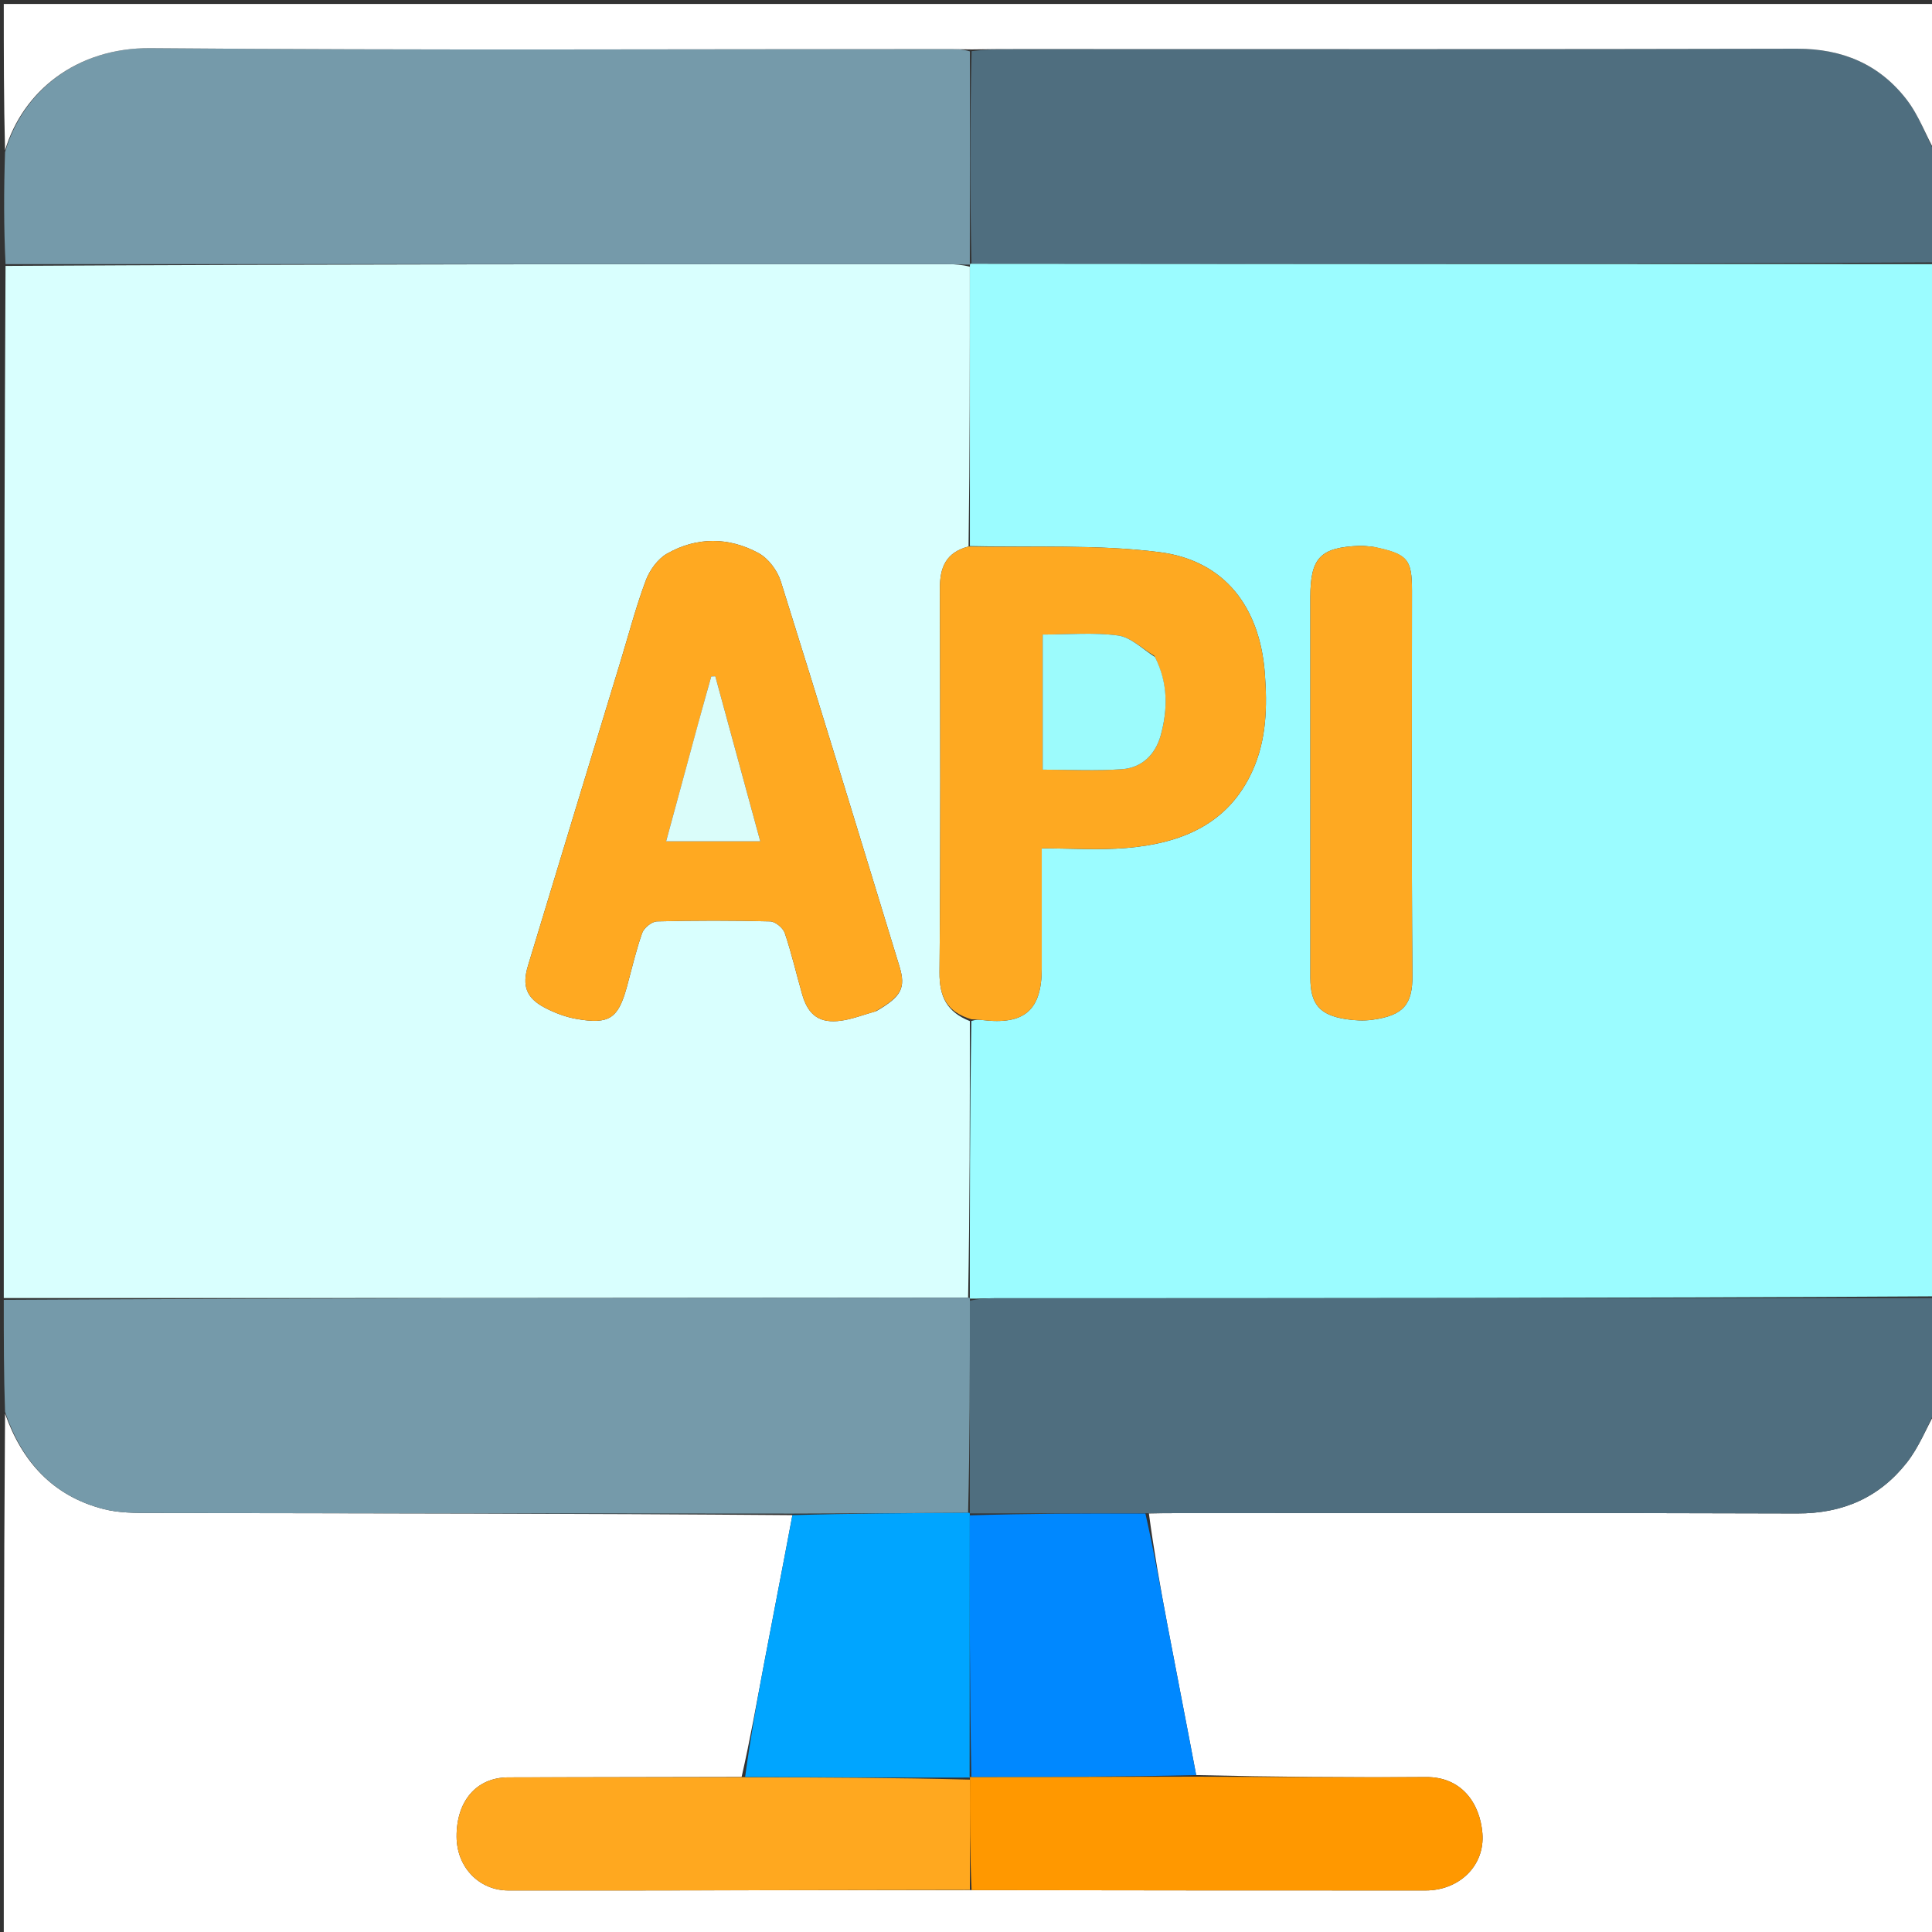 <svg version="1.1" id="Layer_1" xmlns="http://www.w3.org/2000/svg" xmlns:xlink="http://www.w3.org/1999/xlink" x="0px" y="0px"
	 width="100%" viewBox="0 0 512 512" enable-background="new 0 0 512 512" xml:space="preserve">
<rect x="0" y="0" width="512" height="512" fill="#333333" stroke="none"/>
<path fill="#D9FFFE" opacity="1" stroke="none" 
	d="
M1,344 
	C1,252.979 1,161.958 1.469,70.467 
	C84.973,69.997 168.008,69.996 251.044,70.007 
	C253.035,70.007 255.026,70.153 257.011,70.685 
	C257.015,95.664 257.024,120.188 256.677,144.825 
	C250.614,146.402 249.072,150.462 249.084,155.866 
	C249.156,189.805 249.282,223.745 248.979,257.681 
	C248.92,264.181 250.951,268.175 257.021,270.605 
	C257.016,295.309 257.017,319.554 256.558,343.897 
	C171.065,343.997 86.032,343.999 1,344 
M232.255,267.942 
	C238.84,264.132 240.118,261.85 238.369,256.128 
	C227.968,222.094 217.59,188.052 206.931,154.099 
	C206.026,151.216 203.642,148.004 201.048,146.592 
	C193.141,142.29 184.666,142.229 176.778,146.714 
	C174.308,148.118 172.159,151.103 171.137,153.839 
	C168.523,160.836 166.623,168.1 164.444,175.259 
	C156.262,202.145 148.064,229.026 139.919,255.924 
	C138.287,261.314 139.49,264.494 144.418,267.074 
	C147.02,268.437 149.908,269.524 152.79,270.029 
	C161.442,271.544 163.817,269.917 166.1,261.635 
	C167.425,256.825 168.521,251.936 170.186,247.248 
	C170.67,245.885 172.735,244.213 174.115,244.177 
	C184.106,243.915 194.111,243.916 204.102,244.177 
	C205.461,244.213 207.512,245.903 207.972,247.258 
	C209.786,252.602 211.041,258.134 212.602,263.568 
	C214.195,269.116 217.275,271.286 222.934,270.487 
	C225.851,270.075 228.673,268.984 232.255,267.942 
z"/>
<path fill="#9BFCFF" opacity="1" stroke="none" 
	d="
M257.033,144.713 
	C257.024,120.188 257.015,95.664 257.03,70.579 
	C257.054,70.018 257.009,69.807 257.471,69.882 
	C342.956,69.971 427.978,69.985 513,70 
	C513,161.021 513,252.042 512.531,343.544 
	C429.204,344.028 346.345,344.028 263.487,344.042 
	C261.33,344.042 259.173,344.187 257.036,344.148 
	C257.057,344.031 257.019,343.798 257.019,343.798 
	C257.017,319.554 257.016,295.309 257.423,270.577 
	C258.659,270.165 259.49,270.22 260.315,270.321 
	C271.479,271.685 276.072,267.703 276.073,256.65 
	C276.073,254.82 276.073,252.99 276.073,251.16 
	C276.073,242.574 276.073,233.988 276.073,224.825 
	C284.015,224.825 291.348,225.332 298.587,224.718 
	C313.028,223.493 325.559,218.474 331.973,204.165 
	C335.656,195.948 335.875,187.188 335.183,178.28 
	C333.834,160.911 324.562,148.52 307.235,146.32 
	C290.7,144.221 273.782,145.128 257.033,144.713 
M363.782,144.898 
	C362.623,144.81 361.46,144.608 360.307,144.652 
	C349.889,145.049 347.253,147.816 347.252,158.271 
	C347.252,191.89 347.245,225.508 347.259,259.127 
	C347.262,266.108 349.712,269.011 356.717,270.088 
	C358.981,270.436 361.368,270.563 363.627,270.258 
	C371.95,269.137 374.371,266.208 374.307,258.412 
	C374.03,224.463 374.19,190.51 374.187,156.558 
	C374.186,148.141 373.061,146.794 363.782,144.898 
z"/>
<path fill="#FFFFFF" opacity="1" stroke="none" 
	d="
M513,374 
	C513,420.308 513,466.615 513,512.961 
	C342.454,512.961 171.907,512.961 1,512.961 
	C1,466.98 1,420.959 1.337,374.618 
	C5.834,387.349 14.008,396.496 27.539,399.937 
	C31.475,400.938 35.731,400.953 39.841,400.96 
	C96.557,401.059 153.273,401.078 209.993,401.534 
	C207.473,415.014 204.91,428.069 202.436,441.141 
	C200.565,451.027 198.809,460.935 196.537,470.902 
	C175.608,470.981 155.142,470.946 134.678,471.022 
	C126.25,471.053 120.92,477.318 121,486.798 
	C121.068,494.872 126.975,500.988 134.744,500.997 
	C145.06,501.009 155.375,501.014 165.691,500.997 
	C196.136,500.95 226.58,500.891 257.487,500.906 
	C297.898,500.984 337.846,500.996 377.794,500.995 
	C386.707,500.995 393.57,494.426 392.853,485.821 
	C392.189,477.85 387.325,470.875 377.908,470.94 
	C357.606,471.083 337.302,470.89 316.999,470.416 
	C314.466,456.944 311.889,443.898 309.416,430.833 
	C307.544,420.95 305.804,411.041 304.47,401.084 
	C307.1,401.016 309.265,401.002 311.43,401.002 
	C366.383,401 421.337,400.895 476.291,401.083 
	C488.33,401.124 498.071,396.864 505.356,387.566 
	C508.52,383.527 510.489,378.551 513,374 
z"/>
<path fill="#759AAA" opacity="1" stroke="none" 
	d="
M257.035,70.125 
	C255.026,70.153 253.035,70.007 251.044,70.007 
	C168.008,69.996 84.973,69.997 1.469,69.999 
	C1,60.312 1,50.625 1.337,40.319 
	C5.989,24.272 20.203,12.596 39.875,12.763 
	C110.602,13.365 181.337,12.998 252.069,13.006 
	C253.731,13.006 255.392,13.104 257.036,13.615 
	C257.015,32.652 257.012,51.23 257.009,69.807 
	C257.009,69.807 257.054,70.018 257.035,70.125 
z"/>
<path fill="#759AAA" opacity="1" stroke="none" 
	d="
M209.988,401.116 
	C153.273,401.078 96.557,401.059 39.841,400.96 
	C35.731,400.953 31.475,400.938 27.539,399.937 
	C14.008,396.496 5.834,387.349 1.337,374.15 
	C1,364.312 1,354.625 1,344.469 
	C86.032,343.999 171.065,343.997 256.558,343.897 
	C257.019,343.798 257.057,344.031 257.037,344.598 
	C257.019,363.723 257.02,382.283 256.555,400.901 
	C240.722,401.012 225.355,401.064 209.988,401.116 
z"/>
<path fill="#4F6E7F" opacity="1" stroke="none" 
	d="
M257.021,400.842 
	C257.02,382.283 257.019,363.723 257.017,344.714 
	C259.173,344.187 261.33,344.042 263.487,344.042 
	C346.345,344.028 429.204,344.028 512.531,344.013 
	C513,353.688 513,363.375 513,373.531 
	C510.489,378.551 508.52,383.527 505.356,387.566 
	C498.071,396.864 488.33,401.124 476.291,401.083 
	C421.337,400.895 366.383,401 311.43,401.002 
	C309.265,401.002 307.1,401.016 304.006,401.028 
	C287.713,401.066 272.35,401.099 257.007,401.061 
	C257.027,400.99 257.021,400.842 257.021,400.842 
z"/>
<path fill="#4F6E7F" opacity="1" stroke="none" 
	d="
M257.471,69.882 
	C257.012,51.23 257.015,32.652 257.497,13.55 
	C261.971,13.017 265.967,13.001 269.962,13.001 
	C338.719,12.999 407.476,13.088 476.232,12.917 
	C488.263,12.887 498.081,17.044 505.286,26.403 
	C508.595,30.701 510.473,36.1 513,41 
	C513,50.354 513,59.708 513,69.531 
	C427.978,69.985 342.956,69.971 257.471,69.882 
z"/>
<path fill="#FFFFFF" opacity="1" stroke="none" 
	d="
M513,40.531 
	C510.473,36.1 508.595,30.701 505.286,26.403 
	C498.081,17.044 488.263,12.887 476.232,12.917 
	C407.476,13.088 338.719,12.999 269.962,13.001 
	C265.967,13.001 261.971,13.017 257.515,13.092 
	C255.392,13.104 253.731,13.006 252.069,13.006 
	C181.337,12.998 110.602,13.365 39.875,12.763 
	C20.203,12.596 5.989,24.272 1.337,39.851 
	C1,27.01 1,14.019 1,1.046 
	C171.667,1.046 342.333,1.046 513,1.046 
	C513,14.082 513,27.072 513,40.531 
z"/>
<path fill="#FFA921" opacity="1" stroke="none" 
	d="
M231.896,268.071 
	C228.673,268.984 225.851,270.075 222.934,270.487 
	C217.275,271.286 214.195,269.116 212.602,263.568 
	C211.041,258.134 209.786,252.602 207.972,247.258 
	C207.512,245.903 205.461,244.213 204.102,244.177 
	C194.111,243.916 184.106,243.915 174.115,244.177 
	C172.735,244.213 170.67,245.885 170.186,247.248 
	C168.521,251.936 167.425,256.825 166.1,261.635 
	C163.817,269.917 161.442,271.544 152.79,270.029 
	C149.908,269.524 147.02,268.437 144.418,267.074 
	C139.49,264.494 138.287,261.314 139.919,255.924 
	C148.064,229.026 156.262,202.145 164.444,175.259 
	C166.623,168.1 168.523,160.836 171.137,153.839 
	C172.159,151.103 174.308,148.118 176.778,146.714 
	C184.666,142.229 193.141,142.29 201.048,146.592 
	C203.642,148.004 206.026,151.216 206.931,154.099 
	C217.59,188.052 227.968,222.094 238.369,256.128 
	C240.118,261.85 238.84,264.132 231.896,268.071 
M184.886,192.318 
	C182.141,202.385 179.395,212.452 176.531,222.953 
	C185.046,222.953 192.944,222.953 201.475,222.953 
	C197.426,208.086 193.496,193.658 189.566,179.23 
	C189.206,179.244 188.846,179.259 188.486,179.273 
	C187.339,183.354 186.192,187.436 184.886,192.318 
z"/>
<path fill="#FEA921" opacity="1" stroke="none" 
	d="
M256.677,144.825 
	C273.782,145.128 290.7,144.221 307.235,146.32 
	C324.562,148.52 333.834,160.911 335.183,178.28 
	C335.875,187.188 335.656,195.948 331.973,204.165 
	C325.559,218.474 313.028,223.493 298.587,224.718 
	C291.348,225.332 284.015,224.825 276.073,224.825 
	C276.073,233.988 276.073,242.574 276.073,251.16 
	C276.073,252.99 276.073,254.82 276.073,256.65 
	C276.072,267.703 271.479,271.685 260.315,270.321 
	C259.49,270.22 258.659,270.165 257.43,270.118 
	C250.951,268.175 248.92,264.181 248.979,257.681 
	C249.282,223.745 249.156,189.805 249.084,155.866 
	C249.072,150.462 250.614,146.402 256.677,144.825 
M305.893,173.791 
	C302.697,171.914 299.657,168.864 296.271,168.413 
	C289.787,167.548 283.106,168.161 276.328,168.161 
	C276.328,180.27 276.328,191.994 276.328,203.964 
	C283.516,203.964 290.477,204.341 297.375,203.842 
	C302.641,203.461 306.213,199.929 307.601,194.864 
	C309.489,187.979 309.591,181.069 305.893,173.791 
z"/>
<path fill="#FEA922" opacity="1" stroke="none" 
	d="
M364.181,144.925 
	C373.061,146.794 374.186,148.141 374.187,156.558 
	C374.19,190.51 374.03,224.463 374.307,258.412 
	C374.371,266.208 371.95,269.137 363.627,270.258 
	C361.368,270.563 358.981,270.436 356.717,270.088 
	C349.712,269.011 347.262,266.108 347.259,259.127 
	C347.245,225.508 347.252,191.89 347.252,158.271 
	C347.253,147.816 349.889,145.049 360.307,144.652 
	C361.46,144.608 362.623,144.81 364.181,144.925 
z"/>
<path fill="#FFA81F" opacity="1" stroke="none" 
	d="
M257.025,500.836 
	C226.58,500.891 196.136,500.95 165.691,500.997 
	C155.375,501.014 145.06,501.009 134.744,500.997 
	C126.975,500.988 121.068,494.872 121,486.798 
	C120.92,477.318 126.25,471.053 134.678,471.022 
	C155.142,470.946 175.608,470.981 197.001,470.976 
	C217.635,471.043 237.34,471.104 257.029,471.623 
	C257.018,481.666 257.022,491.251 257.025,500.836 
z"/>
<path fill="#FF9800" opacity="1" stroke="none" 
	d="
M257.487,500.906 
	C257.022,491.251 257.018,481.666 257.046,471.532 
	C257.078,470.983 256.957,470.844 257.423,470.914 
	C277.593,470.934 297.296,470.884 316.999,470.834 
	C337.302,470.89 357.606,471.083 377.908,470.94 
	C387.325,470.875 392.189,477.85 392.853,485.821 
	C393.57,494.426 386.707,500.995 377.794,500.995 
	C337.846,500.996 297.898,500.984 257.487,500.906 
z"/>
<path fill="#00A5FF" opacity="1" stroke="none" 
	d="
M257.061,471.074 
	C237.34,471.104 217.635,471.043 197.465,470.908 
	C198.809,460.935 200.565,451.027 202.436,441.141 
	C204.91,428.069 207.473,415.014 209.993,401.534 
	C225.355,401.064 240.722,401.012 256.555,400.901 
	C257.021,400.842 257.027,400.99 257.01,401.519 
	C256.981,424.98 256.969,447.912 256.957,470.844 
	C256.957,470.844 257.078,470.983 257.061,471.074 
z"/>
<path fill="#0088FF" opacity="1" stroke="none" 
	d="
M257.423,470.914 
	C256.969,447.912 256.981,424.98 256.99,401.59 
	C272.35,401.099 287.713,401.066 303.541,401.088 
	C305.804,411.041 307.544,420.95 309.416,430.833 
	C311.889,443.898 314.466,456.944 316.999,470.416 
	C297.296,470.884 277.593,470.934 257.423,470.914 
z"/>
<path fill="#DAFDFA" opacity="1" stroke="none" 
	d="
M184.966,191.918 
	C186.192,187.436 187.339,183.354 188.486,179.273 
	C188.846,179.259 189.206,179.244 189.566,179.23 
	C193.496,193.658 197.426,208.086 201.475,222.953 
	C192.944,222.953 185.046,222.953 176.531,222.953 
	C179.395,212.452 182.141,202.385 184.966,191.918 
z"/>
<path fill="#9CFBFC" opacity="1" stroke="none" 
	d="
M306.083,174.122 
	C309.591,181.069 309.489,187.979 307.601,194.864 
	C306.213,199.929 302.641,203.461 297.375,203.842 
	C290.477,204.341 283.516,203.964 276.328,203.964 
	C276.328,191.994 276.328,180.27 276.328,168.161 
	C283.106,168.161 289.787,167.548 296.271,168.413 
	C299.657,168.864 302.697,171.914 306.083,174.122 
z"/>
</svg>